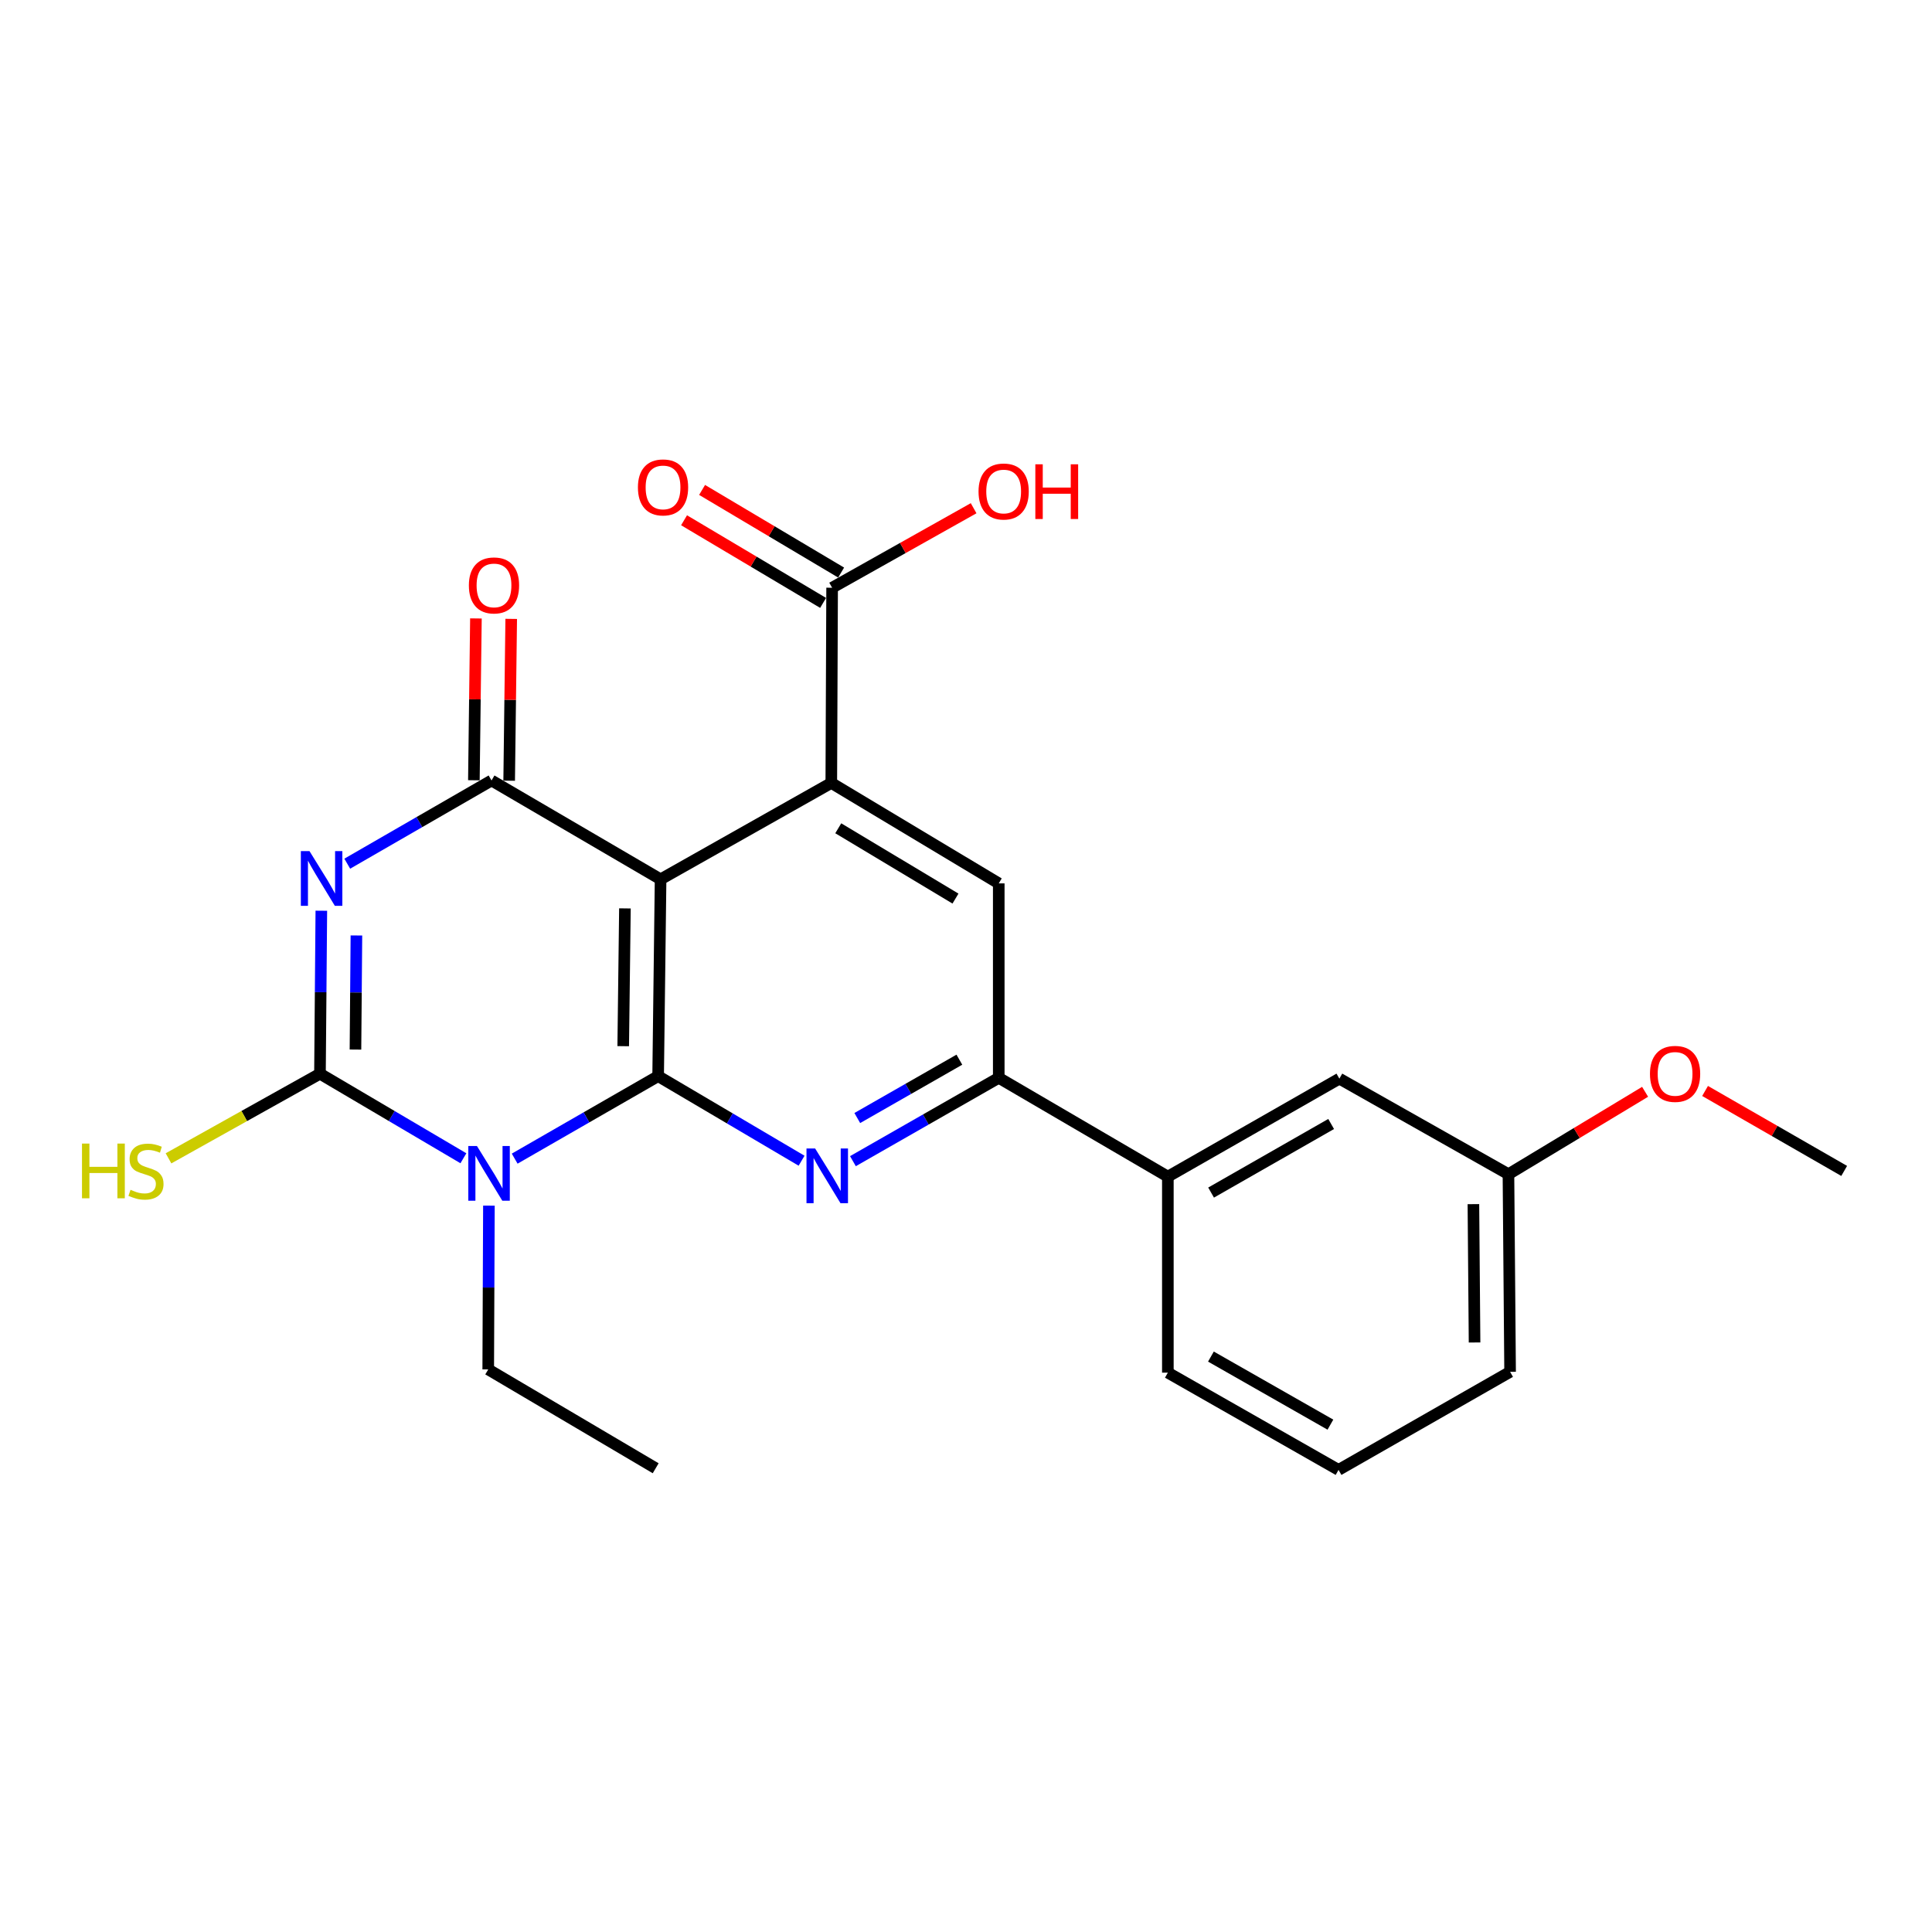 <?xml version='1.0' encoding='iso-8859-1'?>
<svg version='1.1' baseProfile='full'
              xmlns='http://www.w3.org/2000/svg'
                      xmlns:rdkit='http://www.rdkit.org/xml'
                      xmlns:xlink='http://www.w3.org/1999/xlink'
                  xml:space='preserve'
width='1000px' height='1000px' viewBox='0 0 1000 1000'>
<!-- END OF HEADER -->
<rect style='opacity:1.0;fill:#FFFFFF;stroke:none' width='1000' height='1000' x='0' y='0'> </rect>
<path class='bond-1' d='M 340.65,557.006 L 303.523,578.358' style='fill:none;fill-rule:evenodd;stroke:#000000;stroke-width:6px;stroke-linecap:butt;stroke-linejoin:miter;stroke-opacity:1' />
<path class='bond-1' d='M 303.523,578.358 L 266.397,599.711' style='fill:none;fill-rule:evenodd;stroke:#0000FF;stroke-width:6px;stroke-linecap:butt;stroke-linejoin:miter;stroke-opacity:1' />
<path class='bond-2' d='M 340.65,557.006 L 341.918,455.129' style='fill:none;fill-rule:evenodd;stroke:#000000;stroke-width:6px;stroke-linecap:butt;stroke-linejoin:miter;stroke-opacity:1' />
<path class='bond-2' d='M 322.575,541.497 L 323.463,470.183' style='fill:none;fill-rule:evenodd;stroke:#000000;stroke-width:6px;stroke-linecap:butt;stroke-linejoin:miter;stroke-opacity:1' />
<path class='bond-5' d='M 340.65,557.006 L 377.773,578.896' style='fill:none;fill-rule:evenodd;stroke:#000000;stroke-width:6px;stroke-linecap:butt;stroke-linejoin:miter;stroke-opacity:1' />
<path class='bond-5' d='M 377.773,578.896 L 414.896,600.787' style='fill:none;fill-rule:evenodd;stroke:#0000FF;stroke-width:6px;stroke-linecap:butt;stroke-linejoin:miter;stroke-opacity:1' />
<path class='bond-0' d='M 179.737,447.044 L 217.074,425.509' style='fill:none;fill-rule:evenodd;stroke:#0000FF;stroke-width:6px;stroke-linecap:butt;stroke-linejoin:miter;stroke-opacity:1' />
<path class='bond-0' d='M 217.074,425.509 L 254.412,403.973' style='fill:none;fill-rule:evenodd;stroke:#000000;stroke-width:6px;stroke-linecap:butt;stroke-linejoin:miter;stroke-opacity:1' />
<path class='bond-24' d='M 166.32,471.39 L 165.968,513.573' style='fill:none;fill-rule:evenodd;stroke:#0000FF;stroke-width:6px;stroke-linecap:butt;stroke-linejoin:miter;stroke-opacity:1' />
<path class='bond-24' d='M 165.968,513.573 L 165.616,555.757' style='fill:none;fill-rule:evenodd;stroke:#000000;stroke-width:6px;stroke-linecap:butt;stroke-linejoin:miter;stroke-opacity:1' />
<path class='bond-24' d='M 184.48,484.197 L 184.234,513.726' style='fill:none;fill-rule:evenodd;stroke:#0000FF;stroke-width:6px;stroke-linecap:butt;stroke-linejoin:miter;stroke-opacity:1' />
<path class='bond-24' d='M 184.234,513.726 L 183.988,543.254' style='fill:none;fill-rule:evenodd;stroke:#000000;stroke-width:6px;stroke-linecap:butt;stroke-linejoin:miter;stroke-opacity:1' />
<path class='bond-3' d='M 239.853,599.513 L 202.735,577.635' style='fill:none;fill-rule:evenodd;stroke:#0000FF;stroke-width:6px;stroke-linecap:butt;stroke-linejoin:miter;stroke-opacity:1' />
<path class='bond-3' d='M 202.735,577.635 L 165.616,555.757' style='fill:none;fill-rule:evenodd;stroke:#000000;stroke-width:6px;stroke-linecap:butt;stroke-linejoin:miter;stroke-opacity:1' />
<path class='bond-15' d='M 253.063,624.037 L 252.885,666.423' style='fill:none;fill-rule:evenodd;stroke:#0000FF;stroke-width:6px;stroke-linecap:butt;stroke-linejoin:miter;stroke-opacity:1' />
<path class='bond-15' d='M 252.885,666.423 L 252.707,708.81' style='fill:none;fill-rule:evenodd;stroke:#000000;stroke-width:6px;stroke-linecap:butt;stroke-linejoin:miter;stroke-opacity:1' />
<path class='bond-4' d='M 341.918,455.129 L 254.412,403.973' style='fill:none;fill-rule:evenodd;stroke:#000000;stroke-width:6px;stroke-linecap:butt;stroke-linejoin:miter;stroke-opacity:1' />
<path class='bond-6' d='M 341.918,455.129 L 430.277,405.252' style='fill:none;fill-rule:evenodd;stroke:#000000;stroke-width:6px;stroke-linecap:butt;stroke-linejoin:miter;stroke-opacity:1' />
<path class='bond-12' d='M 165.616,555.757 L 126.419,577.657' style='fill:none;fill-rule:evenodd;stroke:#000000;stroke-width:6px;stroke-linecap:butt;stroke-linejoin:miter;stroke-opacity:1' />
<path class='bond-12' d='M 126.419,577.657 L 87.222,599.557' style='fill:none;fill-rule:evenodd;stroke:#CCCC00;stroke-width:6px;stroke-linecap:butt;stroke-linejoin:miter;stroke-opacity:1' />
<path class='bond-11' d='M 263.544,404.089 L 264.074,362.21' style='fill:none;fill-rule:evenodd;stroke:#000000;stroke-width:6px;stroke-linecap:butt;stroke-linejoin:miter;stroke-opacity:1' />
<path class='bond-11' d='M 264.074,362.21 L 264.604,320.331' style='fill:none;fill-rule:evenodd;stroke:#FF0000;stroke-width:6px;stroke-linecap:butt;stroke-linejoin:miter;stroke-opacity:1' />
<path class='bond-11' d='M 245.279,403.857 L 245.809,361.979' style='fill:none;fill-rule:evenodd;stroke:#000000;stroke-width:6px;stroke-linecap:butt;stroke-linejoin:miter;stroke-opacity:1' />
<path class='bond-11' d='M 245.809,361.979 L 246.339,320.1' style='fill:none;fill-rule:evenodd;stroke:#FF0000;stroke-width:6px;stroke-linecap:butt;stroke-linejoin:miter;stroke-opacity:1' />
<path class='bond-7' d='M 441.473,601.019 L 479.212,579.449' style='fill:none;fill-rule:evenodd;stroke:#0000FF;stroke-width:6px;stroke-linecap:butt;stroke-linejoin:miter;stroke-opacity:1' />
<path class='bond-7' d='M 479.212,579.449 L 516.952,557.878' style='fill:none;fill-rule:evenodd;stroke:#000000;stroke-width:6px;stroke-linecap:butt;stroke-linejoin:miter;stroke-opacity:1' />
<path class='bond-7' d='M 443.73,578.689 L 470.148,563.59' style='fill:none;fill-rule:evenodd;stroke:#0000FF;stroke-width:6px;stroke-linecap:butt;stroke-linejoin:miter;stroke-opacity:1' />
<path class='bond-7' d='M 470.148,563.59 L 496.566,548.49' style='fill:none;fill-rule:evenodd;stroke:#000000;stroke-width:6px;stroke-linecap:butt;stroke-linejoin:miter;stroke-opacity:1' />
<path class='bond-9' d='M 430.277,405.252 L 430.703,304.208' style='fill:none;fill-rule:evenodd;stroke:#000000;stroke-width:6px;stroke-linecap:butt;stroke-linejoin:miter;stroke-opacity:1' />
<path class='bond-25' d='M 430.277,405.252 L 516.952,457.24' style='fill:none;fill-rule:evenodd;stroke:#000000;stroke-width:6px;stroke-linecap:butt;stroke-linejoin:miter;stroke-opacity:1' />
<path class='bond-25' d='M 433.883,428.715 L 494.555,465.107' style='fill:none;fill-rule:evenodd;stroke:#000000;stroke-width:6px;stroke-linecap:butt;stroke-linejoin:miter;stroke-opacity:1' />
<path class='bond-8' d='M 516.952,557.878 L 516.952,457.24' style='fill:none;fill-rule:evenodd;stroke:#000000;stroke-width:6px;stroke-linecap:butt;stroke-linejoin:miter;stroke-opacity:1' />
<path class='bond-10' d='M 516.952,557.878 L 604.479,609.024' style='fill:none;fill-rule:evenodd;stroke:#000000;stroke-width:6px;stroke-linecap:butt;stroke-linejoin:miter;stroke-opacity:1' />
<path class='bond-13' d='M 435.369,296.356 L 399.384,274.971' style='fill:none;fill-rule:evenodd;stroke:#000000;stroke-width:6px;stroke-linecap:butt;stroke-linejoin:miter;stroke-opacity:1' />
<path class='bond-13' d='M 399.384,274.971 L 363.398,253.585' style='fill:none;fill-rule:evenodd;stroke:#FF0000;stroke-width:6px;stroke-linecap:butt;stroke-linejoin:miter;stroke-opacity:1' />
<path class='bond-13' d='M 426.038,312.059 L 390.052,290.674' style='fill:none;fill-rule:evenodd;stroke:#000000;stroke-width:6px;stroke-linecap:butt;stroke-linejoin:miter;stroke-opacity:1' />
<path class='bond-13' d='M 390.052,290.674 L 354.066,269.288' style='fill:none;fill-rule:evenodd;stroke:#FF0000;stroke-width:6px;stroke-linecap:butt;stroke-linejoin:miter;stroke-opacity:1' />
<path class='bond-16' d='M 430.703,304.208 L 467.323,283.631' style='fill:none;fill-rule:evenodd;stroke:#000000;stroke-width:6px;stroke-linecap:butt;stroke-linejoin:miter;stroke-opacity:1' />
<path class='bond-16' d='M 467.323,283.631 L 503.943,263.055' style='fill:none;fill-rule:evenodd;stroke:#FF0000;stroke-width:6px;stroke-linecap:butt;stroke-linejoin:miter;stroke-opacity:1' />
<path class='bond-14' d='M 604.479,609.024 L 693.254,558.304' style='fill:none;fill-rule:evenodd;stroke:#000000;stroke-width:6px;stroke-linecap:butt;stroke-linejoin:miter;stroke-opacity:1' />
<path class='bond-14' d='M 626.856,617.277 L 688.999,581.773' style='fill:none;fill-rule:evenodd;stroke:#000000;stroke-width:6px;stroke-linecap:butt;stroke-linejoin:miter;stroke-opacity:1' />
<path class='bond-19' d='M 604.479,609.024 L 604.479,710.485' style='fill:none;fill-rule:evenodd;stroke:#000000;stroke-width:6px;stroke-linecap:butt;stroke-linejoin:miter;stroke-opacity:1' />
<path class='bond-17' d='M 693.254,558.304 L 780.77,607.766' style='fill:none;fill-rule:evenodd;stroke:#000000;stroke-width:6px;stroke-linecap:butt;stroke-linejoin:miter;stroke-opacity:1' />
<path class='bond-23' d='M 252.707,708.81 L 339.381,759.966' style='fill:none;fill-rule:evenodd;stroke:#000000;stroke-width:6px;stroke-linecap:butt;stroke-linejoin:miter;stroke-opacity:1' />
<path class='bond-18' d='M 780.77,607.766 L 816.136,586.44' style='fill:none;fill-rule:evenodd;stroke:#000000;stroke-width:6px;stroke-linecap:butt;stroke-linejoin:miter;stroke-opacity:1' />
<path class='bond-18' d='M 816.136,586.44 L 851.501,565.115' style='fill:none;fill-rule:evenodd;stroke:#FF0000;stroke-width:6px;stroke-linecap:butt;stroke-linejoin:miter;stroke-opacity:1' />
<path class='bond-26' d='M 780.77,607.766 L 781.623,710.058' style='fill:none;fill-rule:evenodd;stroke:#000000;stroke-width:6px;stroke-linecap:butt;stroke-linejoin:miter;stroke-opacity:1' />
<path class='bond-26' d='M 762.632,623.262 L 763.229,694.867' style='fill:none;fill-rule:evenodd;stroke:#000000;stroke-width:6px;stroke-linecap:butt;stroke-linejoin:miter;stroke-opacity:1' />
<path class='bond-22' d='M 882.543,564.681 L 918.544,585.376' style='fill:none;fill-rule:evenodd;stroke:#FF0000;stroke-width:6px;stroke-linecap:butt;stroke-linejoin:miter;stroke-opacity:1' />
<path class='bond-22' d='M 918.544,585.376 L 954.545,606.071' style='fill:none;fill-rule:evenodd;stroke:#000000;stroke-width:6px;stroke-linecap:butt;stroke-linejoin:miter;stroke-opacity:1' />
<path class='bond-20' d='M 604.479,710.485 L 692.827,760.819' style='fill:none;fill-rule:evenodd;stroke:#000000;stroke-width:6px;stroke-linecap:butt;stroke-linejoin:miter;stroke-opacity:1' />
<path class='bond-20' d='M 626.773,702.163 L 688.617,737.397' style='fill:none;fill-rule:evenodd;stroke:#000000;stroke-width:6px;stroke-linecap:butt;stroke-linejoin:miter;stroke-opacity:1' />
<path class='bond-21' d='M 692.827,760.819 L 781.623,710.058' style='fill:none;fill-rule:evenodd;stroke:#000000;stroke-width:6px;stroke-linecap:butt;stroke-linejoin:miter;stroke-opacity:1' />
<path  class='atom-1' d='M 160.199 440.543
L 169.479 455.543
Q 170.399 457.023, 171.879 459.703
Q 173.359 462.383, 173.439 462.543
L 173.439 440.543
L 177.199 440.543
L 177.199 468.863
L 173.319 468.863
L 163.359 452.463
Q 162.199 450.543, 160.959 448.343
Q 159.759 446.143, 159.399 445.463
L 159.399 468.863
L 155.719 468.863
L 155.719 440.543
L 160.199 440.543
' fill='#0000FF'/>
<path  class='atom-2' d='M 246.873 593.18
L 256.153 608.18
Q 257.073 609.66, 258.553 612.34
Q 260.033 615.02, 260.113 615.18
L 260.113 593.18
L 263.873 593.18
L 263.873 621.5
L 259.993 621.5
L 250.033 605.1
Q 248.873 603.18, 247.633 600.98
Q 246.433 598.78, 246.073 598.1
L 246.073 621.5
L 242.393 621.5
L 242.393 593.18
L 246.873 593.18
' fill='#0000FF'/>
<path  class='atom-6' d='M 421.917 594.458
L 431.197 609.458
Q 432.117 610.938, 433.597 613.618
Q 435.077 616.298, 435.157 616.458
L 435.157 594.458
L 438.917 594.458
L 438.917 622.778
L 435.037 622.778
L 425.077 606.378
Q 423.917 604.458, 422.677 602.258
Q 421.477 600.058, 421.117 599.378
L 421.117 622.778
L 417.437 622.778
L 417.437 594.458
L 421.917 594.458
' fill='#0000FF'/>
<path  class='atom-12' d='M 242.69 303.009
Q 242.69 296.209, 246.05 292.409
Q 249.41 288.609, 255.69 288.609
Q 261.97 288.609, 265.33 292.409
Q 268.69 296.209, 268.69 303.009
Q 268.69 309.889, 265.29 313.809
Q 261.89 317.689, 255.69 317.689
Q 249.45 317.689, 246.05 313.809
Q 242.69 309.929, 242.69 303.009
M 255.69 314.489
Q 260.01 314.489, 262.33 311.609
Q 264.69 308.689, 264.69 303.009
Q 264.69 297.449, 262.33 294.649
Q 260.01 291.809, 255.69 291.809
Q 251.37 291.809, 249.01 294.609
Q 246.69 297.409, 246.69 303.009
Q 246.69 308.729, 249.01 311.609
Q 251.37 314.489, 255.69 314.489
' fill='#FF0000'/>
<path  class='atom-13' d='M 42.443 591.911
L 46.283 591.911
L 46.283 603.951
L 60.763 603.951
L 60.763 591.911
L 64.603 591.911
L 64.603 620.231
L 60.763 620.231
L 60.763 607.151
L 46.283 607.151
L 46.283 620.231
L 42.443 620.231
L 42.443 591.911
' fill='#CCCC00'/>
<path  class='atom-13' d='M 67.563 615.831
Q 67.883 615.951, 69.203 616.511
Q 70.523 617.071, 71.963 617.431
Q 73.443 617.751, 74.883 617.751
Q 77.563 617.751, 79.123 616.471
Q 80.683 615.151, 80.683 612.871
Q 80.683 611.311, 79.883 610.351
Q 79.123 609.391, 77.923 608.871
Q 76.723 608.351, 74.723 607.751
Q 72.203 606.991, 70.683 606.271
Q 69.203 605.551, 68.123 604.031
Q 67.083 602.511, 67.083 599.951
Q 67.083 596.391, 69.483 594.191
Q 71.923 591.991, 76.723 591.991
Q 80.003 591.991, 83.723 593.551
L 82.803 596.631
Q 79.403 595.231, 76.843 595.231
Q 74.083 595.231, 72.563 596.391
Q 71.043 597.511, 71.083 599.471
Q 71.083 600.991, 71.843 601.911
Q 72.643 602.831, 73.763 603.351
Q 74.923 603.871, 76.843 604.471
Q 79.403 605.271, 80.923 606.071
Q 82.443 606.871, 83.523 608.511
Q 84.643 610.111, 84.643 612.871
Q 84.643 616.791, 82.003 618.911
Q 79.403 620.991, 75.043 620.991
Q 72.523 620.991, 70.603 620.431
Q 68.723 619.911, 66.483 618.991
L 67.563 615.831
' fill='#CCCC00'/>
<path  class='atom-14' d='M 330.187 252.279
Q 330.187 245.479, 333.547 241.679
Q 336.907 237.879, 343.187 237.879
Q 349.467 237.879, 352.827 241.679
Q 356.187 245.479, 356.187 252.279
Q 356.187 259.159, 352.787 263.079
Q 349.387 266.959, 343.187 266.959
Q 336.947 266.959, 333.547 263.079
Q 330.187 259.199, 330.187 252.279
M 343.187 263.759
Q 347.507 263.759, 349.827 260.879
Q 352.187 257.959, 352.187 252.279
Q 352.187 246.719, 349.827 243.919
Q 347.507 241.079, 343.187 241.079
Q 338.867 241.079, 336.507 243.879
Q 334.187 246.679, 334.187 252.279
Q 334.187 257.999, 336.507 260.879
Q 338.867 263.759, 343.187 263.759
' fill='#FF0000'/>
<path  class='atom-17' d='M 506.489 254.4
Q 506.489 247.6, 509.849 243.8
Q 513.209 240, 519.489 240
Q 525.769 240, 529.129 243.8
Q 532.489 247.6, 532.489 254.4
Q 532.489 261.28, 529.089 265.2
Q 525.689 269.08, 519.489 269.08
Q 513.249 269.08, 509.849 265.2
Q 506.489 261.32, 506.489 254.4
M 519.489 265.88
Q 523.809 265.88, 526.129 263
Q 528.489 260.08, 528.489 254.4
Q 528.489 248.84, 526.129 246.04
Q 523.809 243.2, 519.489 243.2
Q 515.169 243.2, 512.809 246
Q 510.489 248.8, 510.489 254.4
Q 510.489 260.12, 512.809 263
Q 515.169 265.88, 519.489 265.88
' fill='#FF0000'/>
<path  class='atom-17' d='M 535.889 240.32
L 539.729 240.32
L 539.729 252.36
L 554.209 252.36
L 554.209 240.32
L 558.049 240.32
L 558.049 268.64
L 554.209 268.64
L 554.209 255.56
L 539.729 255.56
L 539.729 268.64
L 535.889 268.64
L 535.889 240.32
' fill='#FF0000'/>
<path  class='atom-19' d='M 854.019 555.837
Q 854.019 549.037, 857.379 545.237
Q 860.739 541.437, 867.019 541.437
Q 873.299 541.437, 876.659 545.237
Q 880.019 549.037, 880.019 555.837
Q 880.019 562.717, 876.619 566.637
Q 873.219 570.517, 867.019 570.517
Q 860.779 570.517, 857.379 566.637
Q 854.019 562.757, 854.019 555.837
M 867.019 567.317
Q 871.339 567.317, 873.659 564.437
Q 876.019 561.517, 876.019 555.837
Q 876.019 550.277, 873.659 547.477
Q 871.339 544.637, 867.019 544.637
Q 862.699 544.637, 860.339 547.437
Q 858.019 550.237, 858.019 555.837
Q 858.019 561.557, 860.339 564.437
Q 862.699 567.317, 867.019 567.317
' fill='#FF0000'/>
</svg>
